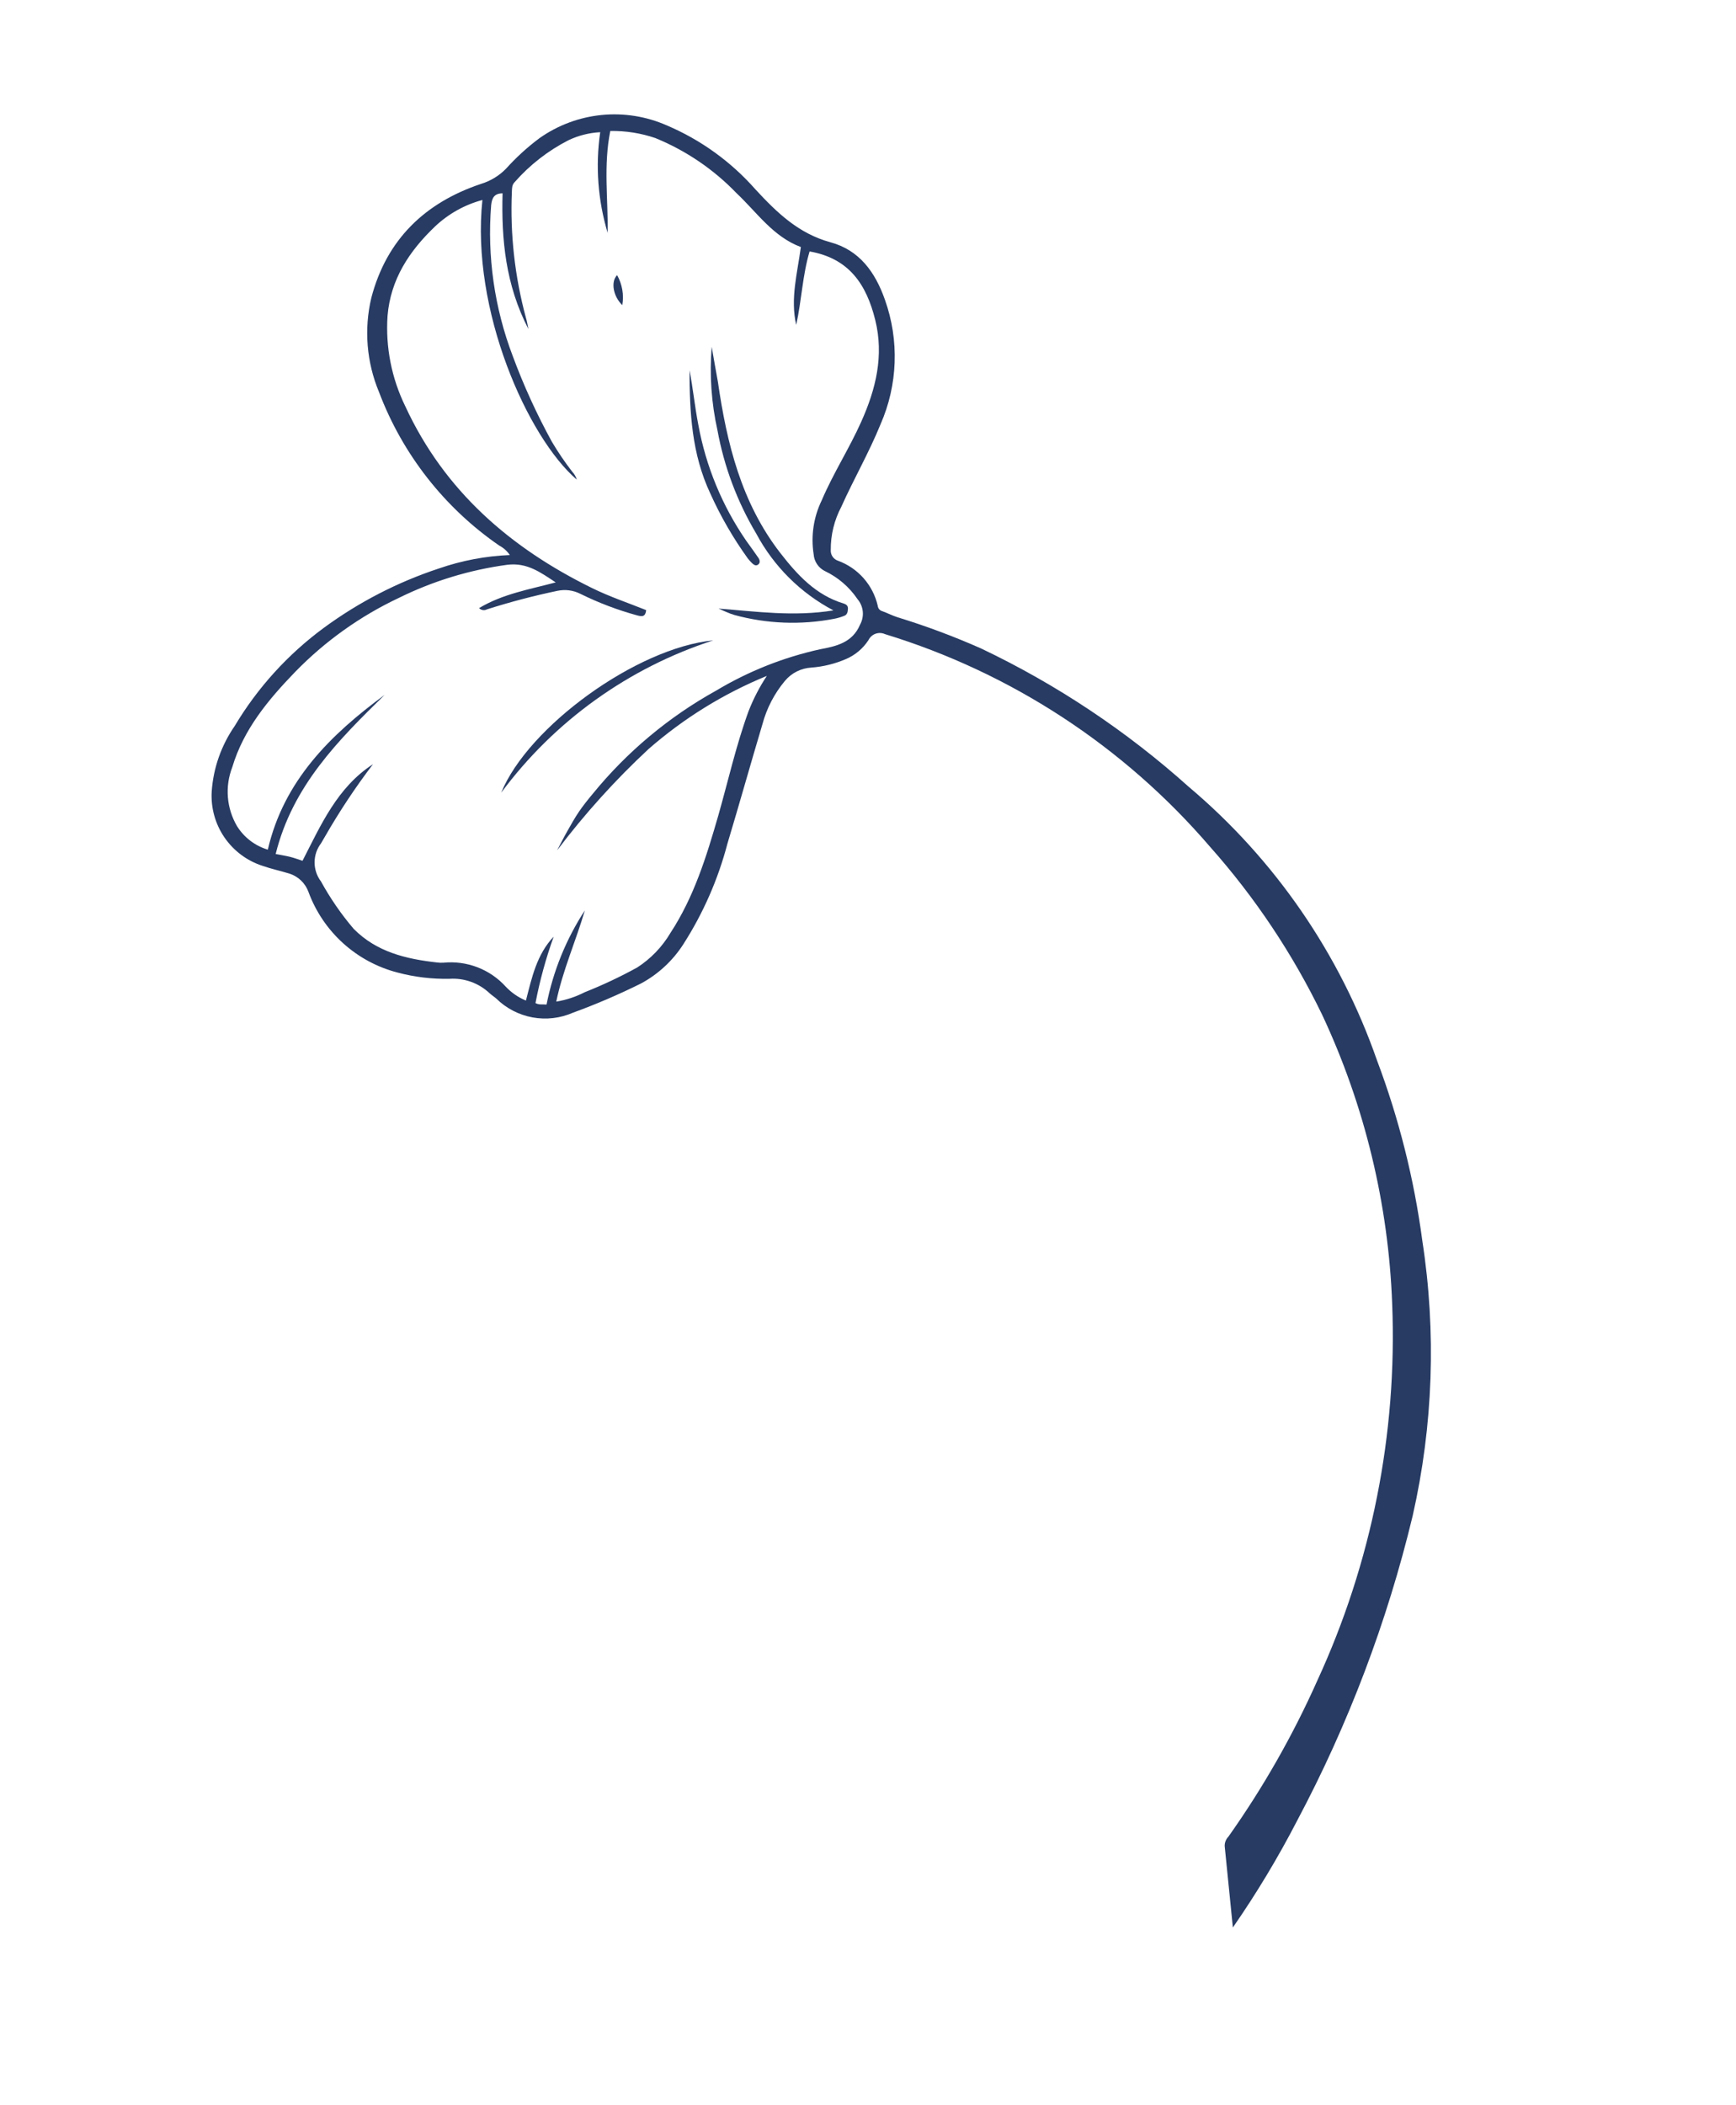 <svg width="113" height="137" viewBox="0 0 113 137" fill="none" xmlns="http://www.w3.org/2000/svg">
<path d="M80.25 125.449C81.798 123.216 83.2 120.885 84.447 118.471C87.773 112.209 90.296 105.552 91.953 98.658C93.288 92.778 93.501 86.699 92.58 80.74C92.047 76.734 91.059 72.802 89.635 69.021C87.221 62.091 82.987 55.939 77.377 51.208C73.329 47.577 68.78 44.546 63.87 42.209C62.091 41.42 60.266 40.739 58.406 40.169C58.074 40.061 57.758 39.896 57.43 39.778C57.352 39.757 57.282 39.713 57.229 39.652C57.177 39.59 57.144 39.514 57.136 39.434C56.984 38.765 56.666 38.145 56.212 37.631C55.758 37.117 55.182 36.725 54.537 36.49C54.395 36.442 54.273 36.348 54.19 36.224C54.107 36.099 54.067 35.951 54.076 35.801C54.068 34.823 54.302 33.857 54.759 32.992C55.569 31.182 56.565 29.462 57.315 27.616C58.44 25.052 58.544 22.154 57.604 19.516C56.972 17.71 55.939 16.278 54.05 15.766C51.979 15.201 50.565 13.832 49.176 12.329C47.586 10.523 45.611 9.098 43.397 8.158C42.063 7.572 40.6 7.34 39.15 7.485C37.701 7.631 36.313 8.149 35.122 8.988C34.327 9.581 33.593 10.251 32.93 10.988C32.482 11.444 31.927 11.78 31.316 11.967C27.65 13.192 25.164 15.598 24.172 19.376C23.685 21.426 23.86 23.576 24.672 25.52C26.204 29.569 28.935 33.054 32.5 35.51C32.776 35.655 33.011 35.866 33.186 36.124C31.612 36.188 30.056 36.483 28.568 36.999C25.878 37.887 23.345 39.194 21.064 40.873C18.729 42.595 16.762 44.764 15.275 47.254C14.405 48.511 13.888 49.978 13.781 51.503C13.716 52.565 14.006 53.619 14.606 54.498C15.207 55.376 16.082 56.03 17.096 56.355C17.659 56.551 18.255 56.68 18.828 56.854C19.115 56.944 19.377 57.098 19.594 57.306C19.811 57.513 19.977 57.768 20.079 58.05C20.549 59.327 21.321 60.471 22.33 61.385C23.338 62.298 24.553 62.954 25.87 63.295C26.977 63.59 28.119 63.728 29.264 63.704C29.739 63.673 30.215 63.741 30.662 63.902C31.11 64.063 31.519 64.315 31.866 64.641C32.002 64.768 32.161 64.866 32.303 64.989C32.948 65.625 33.77 66.052 34.661 66.216C35.552 66.38 36.472 66.272 37.301 65.908C38.812 65.357 40.29 64.722 41.729 64.006C42.842 63.404 43.785 62.532 44.471 61.468C45.77 59.445 46.742 57.229 47.351 54.903C48.128 52.324 48.854 49.726 49.624 47.15C49.901 46.107 50.403 45.138 51.095 44.311C51.307 44.058 51.568 43.851 51.862 43.703C52.157 43.555 52.479 43.468 52.808 43.449C53.589 43.391 54.355 43.202 55.074 42.89C55.669 42.633 56.176 42.207 56.529 41.663C56.622 41.471 56.786 41.322 56.987 41.248C57.188 41.175 57.41 41.183 57.605 41.271C65.825 43.785 73.162 48.584 78.76 55.107C81.687 58.399 84.145 62.081 86.063 66.047C88.83 71.955 90.38 78.359 90.621 84.879C90.951 93.314 89.281 101.709 85.748 109.376C84.156 112.946 82.216 116.351 79.957 119.54C79.878 119.621 79.817 119.717 79.776 119.822C79.735 119.927 79.715 120.039 79.718 120.152C79.894 121.924 80.071 123.689 80.25 125.449ZM38.077 59.239C36.858 61.107 36.009 63.192 35.576 65.38C35.317 65.356 35.082 65.413 34.856 65.283C35.138 63.813 35.534 62.368 36.04 60.961C34.931 62.13 34.617 63.637 34.234 65.121C33.739 64.917 33.292 64.609 32.924 64.219C32.417 63.659 31.786 63.226 31.08 62.954C30.375 62.683 29.616 62.581 28.864 62.656C28.719 62.666 28.573 62.66 28.428 62.639C26.427 62.413 24.516 61.962 23.023 60.455C22.21 59.501 21.497 58.466 20.893 57.367C20.622 57.01 20.477 56.574 20.477 56.126C20.478 55.678 20.625 55.243 20.897 54.886L21.147 54.458C22.088 52.818 23.134 51.241 24.279 49.737C21.953 51.246 20.895 53.68 19.691 56.025C19.438 55.942 19.166 55.839 18.889 55.769C18.612 55.7 18.3 55.652 17.944 55.581C19.049 51.138 22.026 48.172 25.037 45.226C21.508 47.824 18.472 50.808 17.433 55.299C16.6 55.05 15.887 54.505 15.427 53.766C15.091 53.192 14.888 52.549 14.834 51.886C14.781 51.222 14.878 50.555 15.118 49.935C15.854 47.465 17.466 45.539 19.205 43.738C21.151 41.736 23.442 40.1 25.969 38.91C28.186 37.816 30.566 37.09 33.016 36.759C34.305 36.599 35.177 37.248 36.172 37.905C34.441 38.367 32.734 38.651 31.185 39.577C31.249 39.645 31.334 39.691 31.427 39.706C31.52 39.721 31.616 39.704 31.698 39.659C33.207 39.179 34.74 38.776 36.29 38.452C36.79 38.347 37.31 38.414 37.766 38.643C38.952 39.229 40.191 39.7 41.468 40.05C41.744 40.119 42.009 40.195 42.059 39.708C40.889 39.239 39.686 38.837 38.562 38.285C33.223 35.669 28.929 31.951 26.385 26.45C25.489 24.622 25.089 22.59 25.226 20.559C25.425 18.171 26.642 16.34 28.316 14.741C29.185 13.919 30.245 13.325 31.401 13.016C30.636 20.182 34.353 28.48 37.544 31.216C37.486 31.021 37.383 30.843 37.243 30.695C36.765 30.076 36.325 29.429 35.926 28.756C34.941 26.964 34.09 25.102 33.38 23.185C32.186 20.055 31.704 16.698 31.97 13.358C32.021 12.886 32.165 12.59 32.713 12.582C32.631 15.597 32.912 18.545 34.395 21.415C34.326 21.091 34.304 20.915 34.242 20.713C33.511 18.029 33.199 15.248 33.319 12.469C33.33 12.241 33.32 12.034 33.505 11.848C34.489 10.729 35.676 9.806 37.002 9.127C37.65 8.819 38.352 8.641 39.069 8.604C38.751 10.799 38.917 13.036 39.554 15.16C39.584 12.956 39.274 10.751 39.725 8.525C40.723 8.508 41.715 8.664 42.66 8.986C44.652 9.801 46.452 11.023 47.944 12.574C49.275 13.826 50.319 15.402 52.13 16.078C51.901 17.788 51.434 19.439 51.827 21.146C52.181 19.545 52.239 17.893 52.698 16.365C55.27 16.814 56.398 18.508 56.972 20.828C57.546 23.149 57.015 25.319 56.059 27.45C55.281 29.193 54.241 30.796 53.487 32.566C52.958 33.654 52.775 34.878 52.962 36.074C52.978 36.302 53.053 36.523 53.18 36.714C53.307 36.906 53.481 37.06 53.686 37.163C54.548 37.572 55.284 38.205 55.818 38.995C56.01 39.222 56.13 39.502 56.16 39.797C56.189 40.093 56.128 40.391 55.984 40.652C55.489 41.83 54.43 42.062 53.382 42.257C50.999 42.782 48.716 43.689 46.622 44.944C43.547 46.647 40.824 48.92 38.601 51.643C38.284 52.023 37.976 52.406 37.697 52.812C37.419 53.218 37.176 53.658 36.929 54.092C36.682 54.527 36.486 54.925 36.263 55.345C38.051 52.978 40.042 50.772 42.213 48.752C44.501 46.752 47.103 45.142 49.915 43.99C49.436 44.714 49.036 45.488 48.721 46.297C47.911 48.517 47.395 50.836 46.75 53.096C45.984 55.748 45.174 58.379 43.642 60.715C43.105 61.625 42.364 62.396 41.477 62.968C40.372 63.576 39.23 64.114 38.058 64.579C37.477 64.878 36.852 65.084 36.208 65.189C36.628 63.155 37.484 61.248 38.069 59.252L38.077 59.239Z" fill="#273B63"/>
<path d="M46.326 22.57C46.178 24.39 46.304 26.223 46.701 28.005C47.136 30.38 47.992 32.658 49.228 34.733C50.365 36.862 52.114 38.602 54.25 39.727C51.66 40.148 49.232 39.798 46.77 39.609L47.276 39.83C47.447 39.906 47.621 39.971 47.8 40.025C49.92 40.604 52.146 40.688 54.304 40.272C54.524 40.23 54.738 40.166 54.946 40.083C55.155 40.009 55.181 39.821 55.194 39.624C55.206 39.427 55.09 39.336 54.916 39.279C53.113 38.741 51.901 37.42 50.792 35.992C48.255 32.72 47.31 28.854 46.73 24.855C46.596 24.103 46.455 23.34 46.326 22.57Z" fill="#273B63"/>
<path d="M32.626 51.588C36.083 46.929 40.907 43.465 46.426 41.678C41.442 42.164 34.377 47.293 32.626 51.588Z" fill="#273B63"/>
<path d="M44.881 24.098C44.89 26.848 45.024 29.541 46.235 32.118C46.904 33.605 47.722 35.021 48.676 36.345C48.763 36.457 48.859 36.563 48.961 36.661C49.074 36.762 49.199 36.855 49.349 36.745C49.499 36.635 49.463 36.451 49.366 36.309C49.111 35.936 48.843 35.569 48.57 35.19C47.011 32.925 45.95 30.355 45.456 27.65C45.225 26.472 45.111 25.276 44.881 24.098Z" fill="#273B63"/>
<path d="M40.507 19.859C40.621 19.189 40.502 18.5 40.169 17.907C39.747 18.325 39.905 19.283 40.507 19.859Z" fill="#273B63"/>
</svg>
